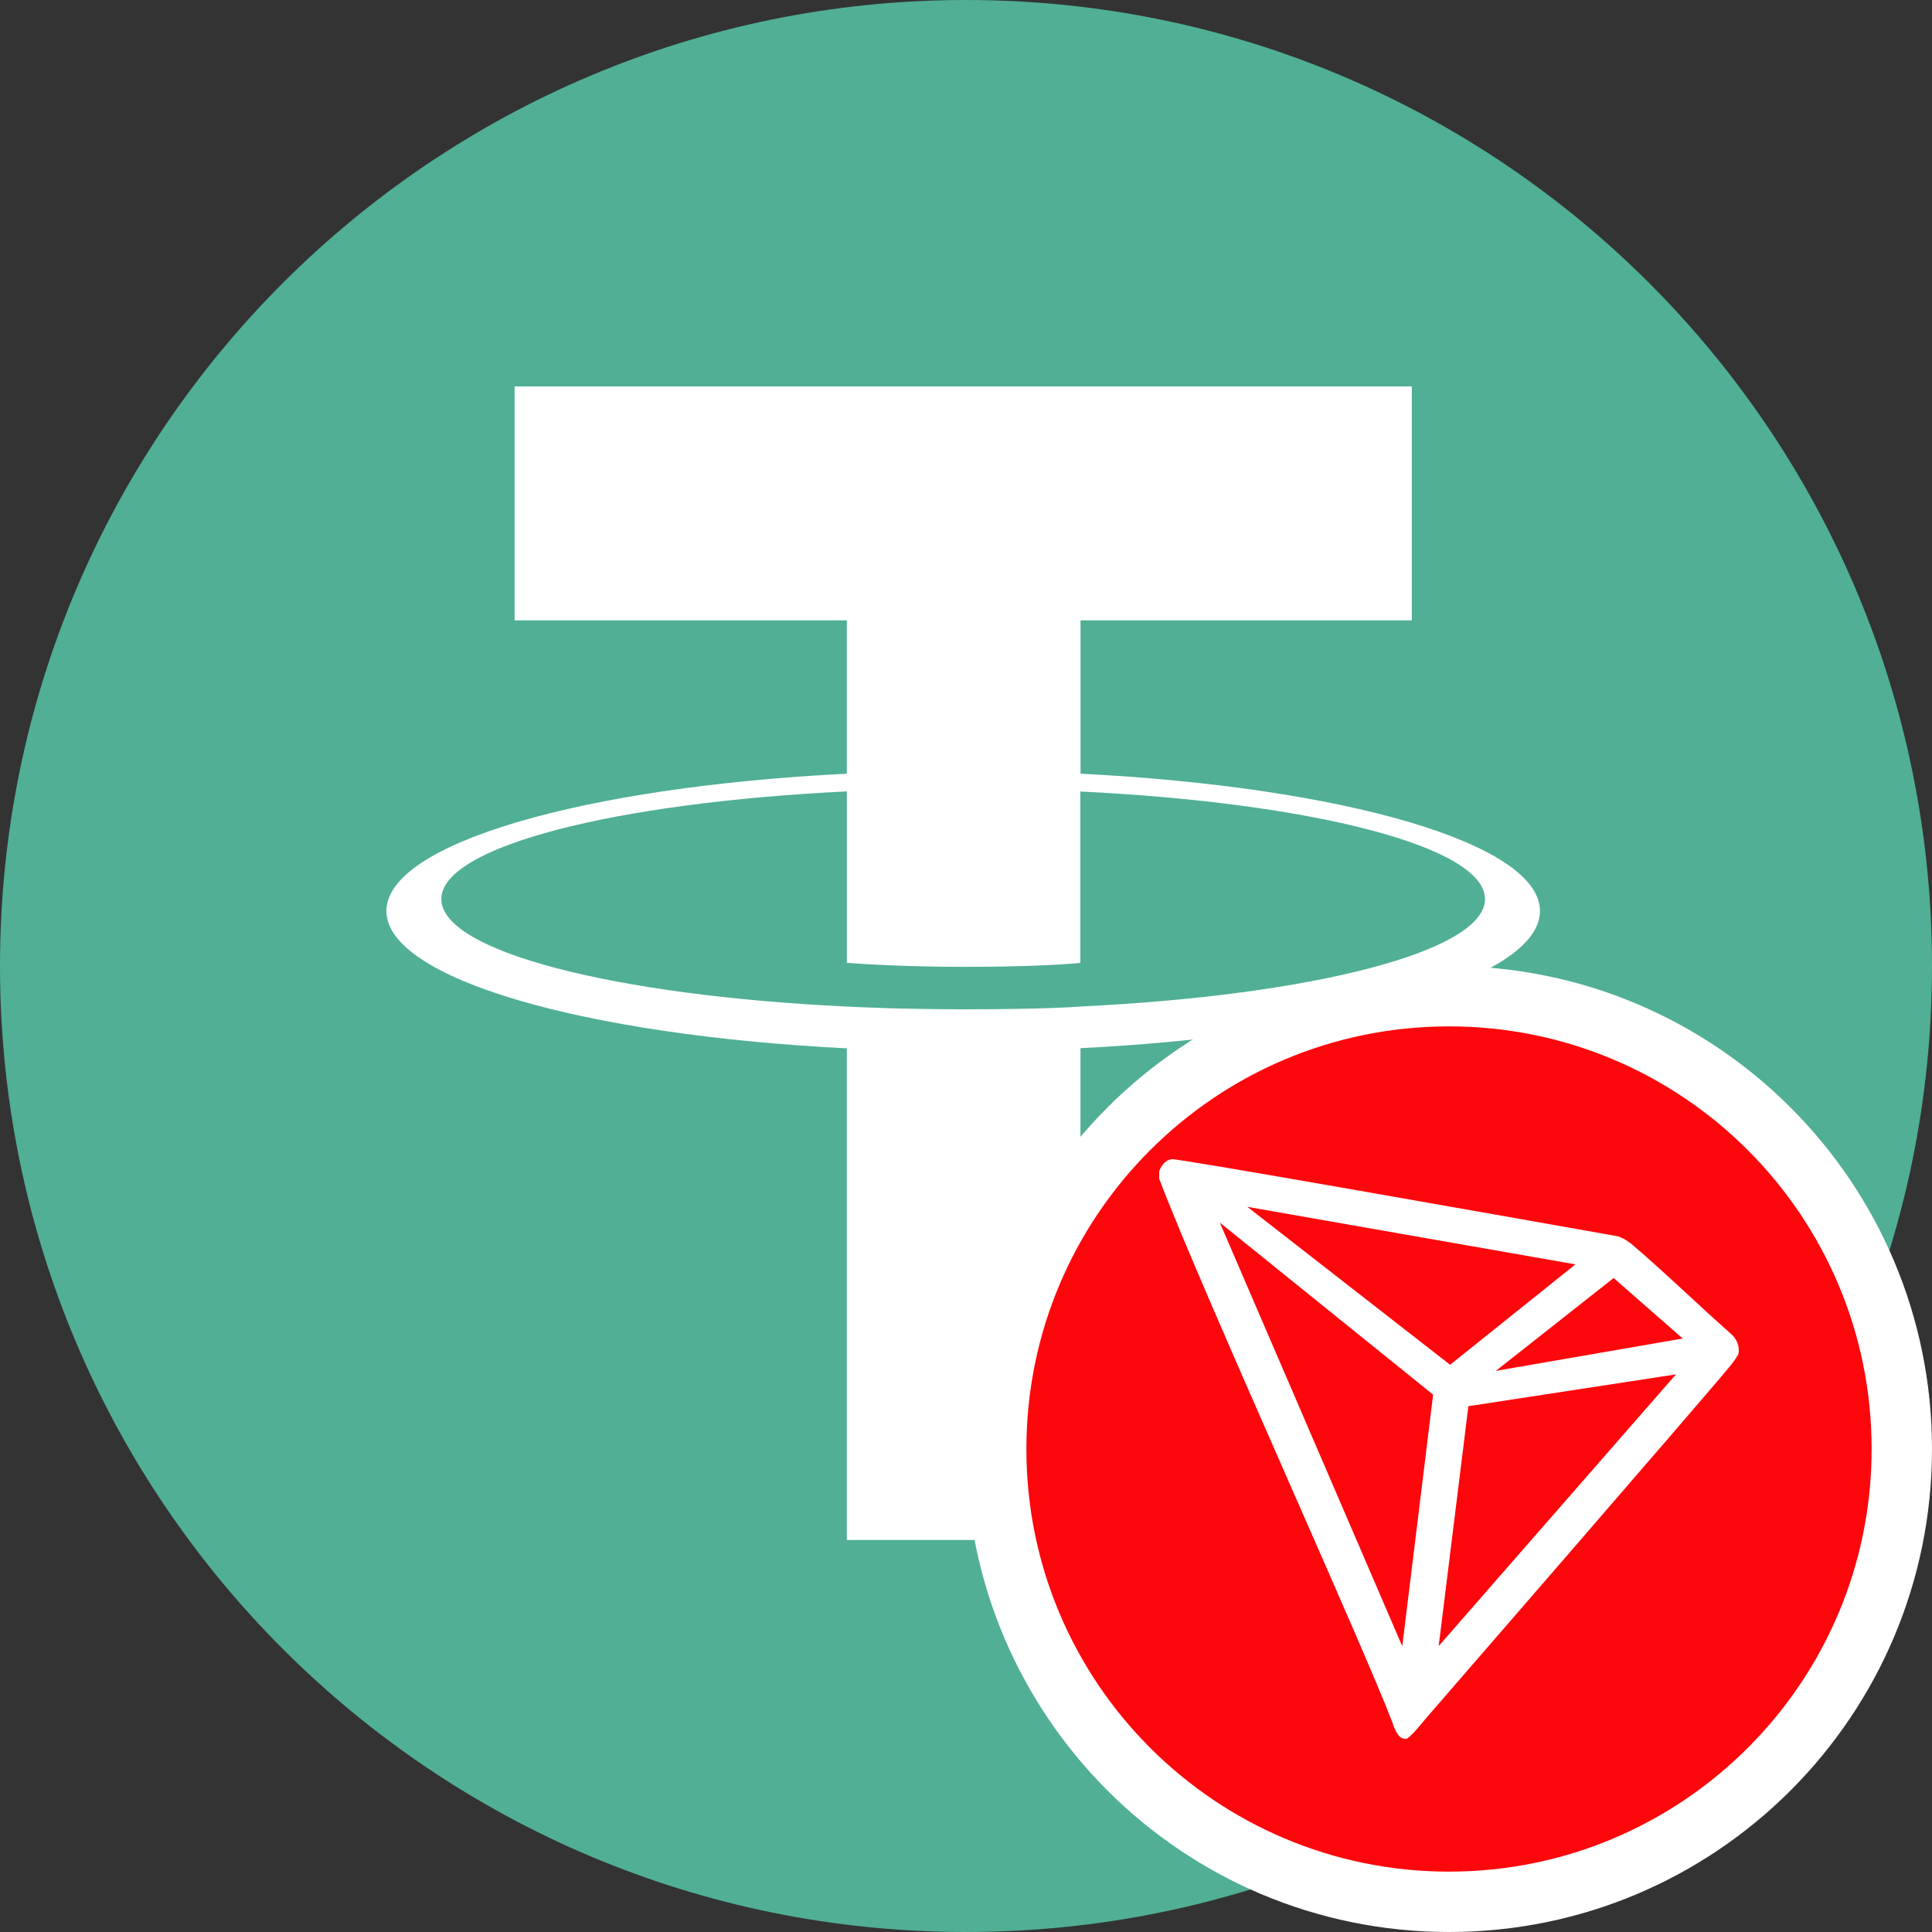 <svg width="32" height="32" viewBox="0 0 32 32" fill="none" xmlns="http://www.w3.org/2000/svg">
<rect x="0" y="0" width="32" height="32" fill="#333333" stroke="none"/>
<path d="M0 16C0 7.163 7.163 0 16 0C24.837 0 32 7.163 32 16C32 24.837 24.837 32 16 32C7.163 32 0 24.837 0 16Z" fill="#50AF95"/>
<path fill-rule="evenodd" clip-rule="evenodd" d="M17.897 16.672C17.789 16.68 17.228 16.717 15.977 16.717C14.981 16.717 14.275 16.684 14.027 16.672C10.181 16.488 7.31 15.761 7.31 14.891C7.31 14.021 10.181 13.295 14.027 13.108V15.948C14.278 15.967 14.998 16.014 15.994 16.014C17.188 16.014 17.786 15.959 17.894 15.949V13.11C21.732 13.296 24.596 14.023 24.596 14.891C24.596 15.759 21.733 16.486 17.894 16.671L17.897 16.672ZM17.897 12.816V10.275H23.384V6.4H8.523V10.275H14.026V12.815C9.673 13.032 6.4 13.968 6.4 15.089C6.4 16.211 9.673 17.146 14.026 17.364V25.507H17.896V17.361C22.239 17.144 25.507 16.209 25.507 15.089C25.507 13.968 22.242 13.033 17.896 12.815L17.897 12.816Z" fill="white"/>
<path d="M24 16.5C28.142 16.5 31.5 19.858 31.5 24C31.5 28.142 28.142 31.5 24 31.5C19.858 31.5 16.5 28.142 16.5 24C16.5 19.858 19.858 16.5 24 16.5Z" fill="#FC070C"/>
<path d="M24 16.5C28.142 16.5 31.5 19.858 31.5 24C31.5 28.142 28.142 31.5 24 31.5C19.858 31.5 16.5 28.142 16.5 24C16.5 19.858 19.858 16.5 24 16.5Z" stroke="white"/>
<path fill-rule="evenodd" clip-rule="evenodd" d="M28.669 22.092C28.473 21.919 28.244 21.709 28.006 21.489C27.672 21.181 27.319 20.855 27.008 20.592L26.976 20.571C26.923 20.531 26.864 20.5 26.801 20.478L26.56 20.435C24.901 20.141 19.522 19.187 19.411 19.2C19.379 19.204 19.347 19.216 19.32 19.233L19.29 19.256C19.253 19.291 19.225 19.334 19.208 19.382L19.2 19.401V19.524C19.565 20.491 20.514 22.649 21.39 24.642C22.13 26.326 22.819 27.893 23.059 28.521L23.059 28.521C23.09 28.614 23.15 28.791 23.262 28.8H23.288C23.348 28.8 23.603 28.479 23.603 28.479C23.603 28.479 28.174 23.211 28.636 22.65C28.696 22.581 28.749 22.507 28.794 22.428C28.817 22.303 28.77 22.175 28.669 22.092ZM24.776 22.706L26.727 21.168L27.871 22.17L24.776 22.706ZM20.66 19.989L24.018 22.605L26.094 20.942L20.66 19.989ZM24.321 23.291L27.759 22.764L23.829 27.264L24.321 23.291ZM23.737 23.1L20.204 20.25L23.226 27.267L23.737 23.1Z" fill="white"/>
</svg>
